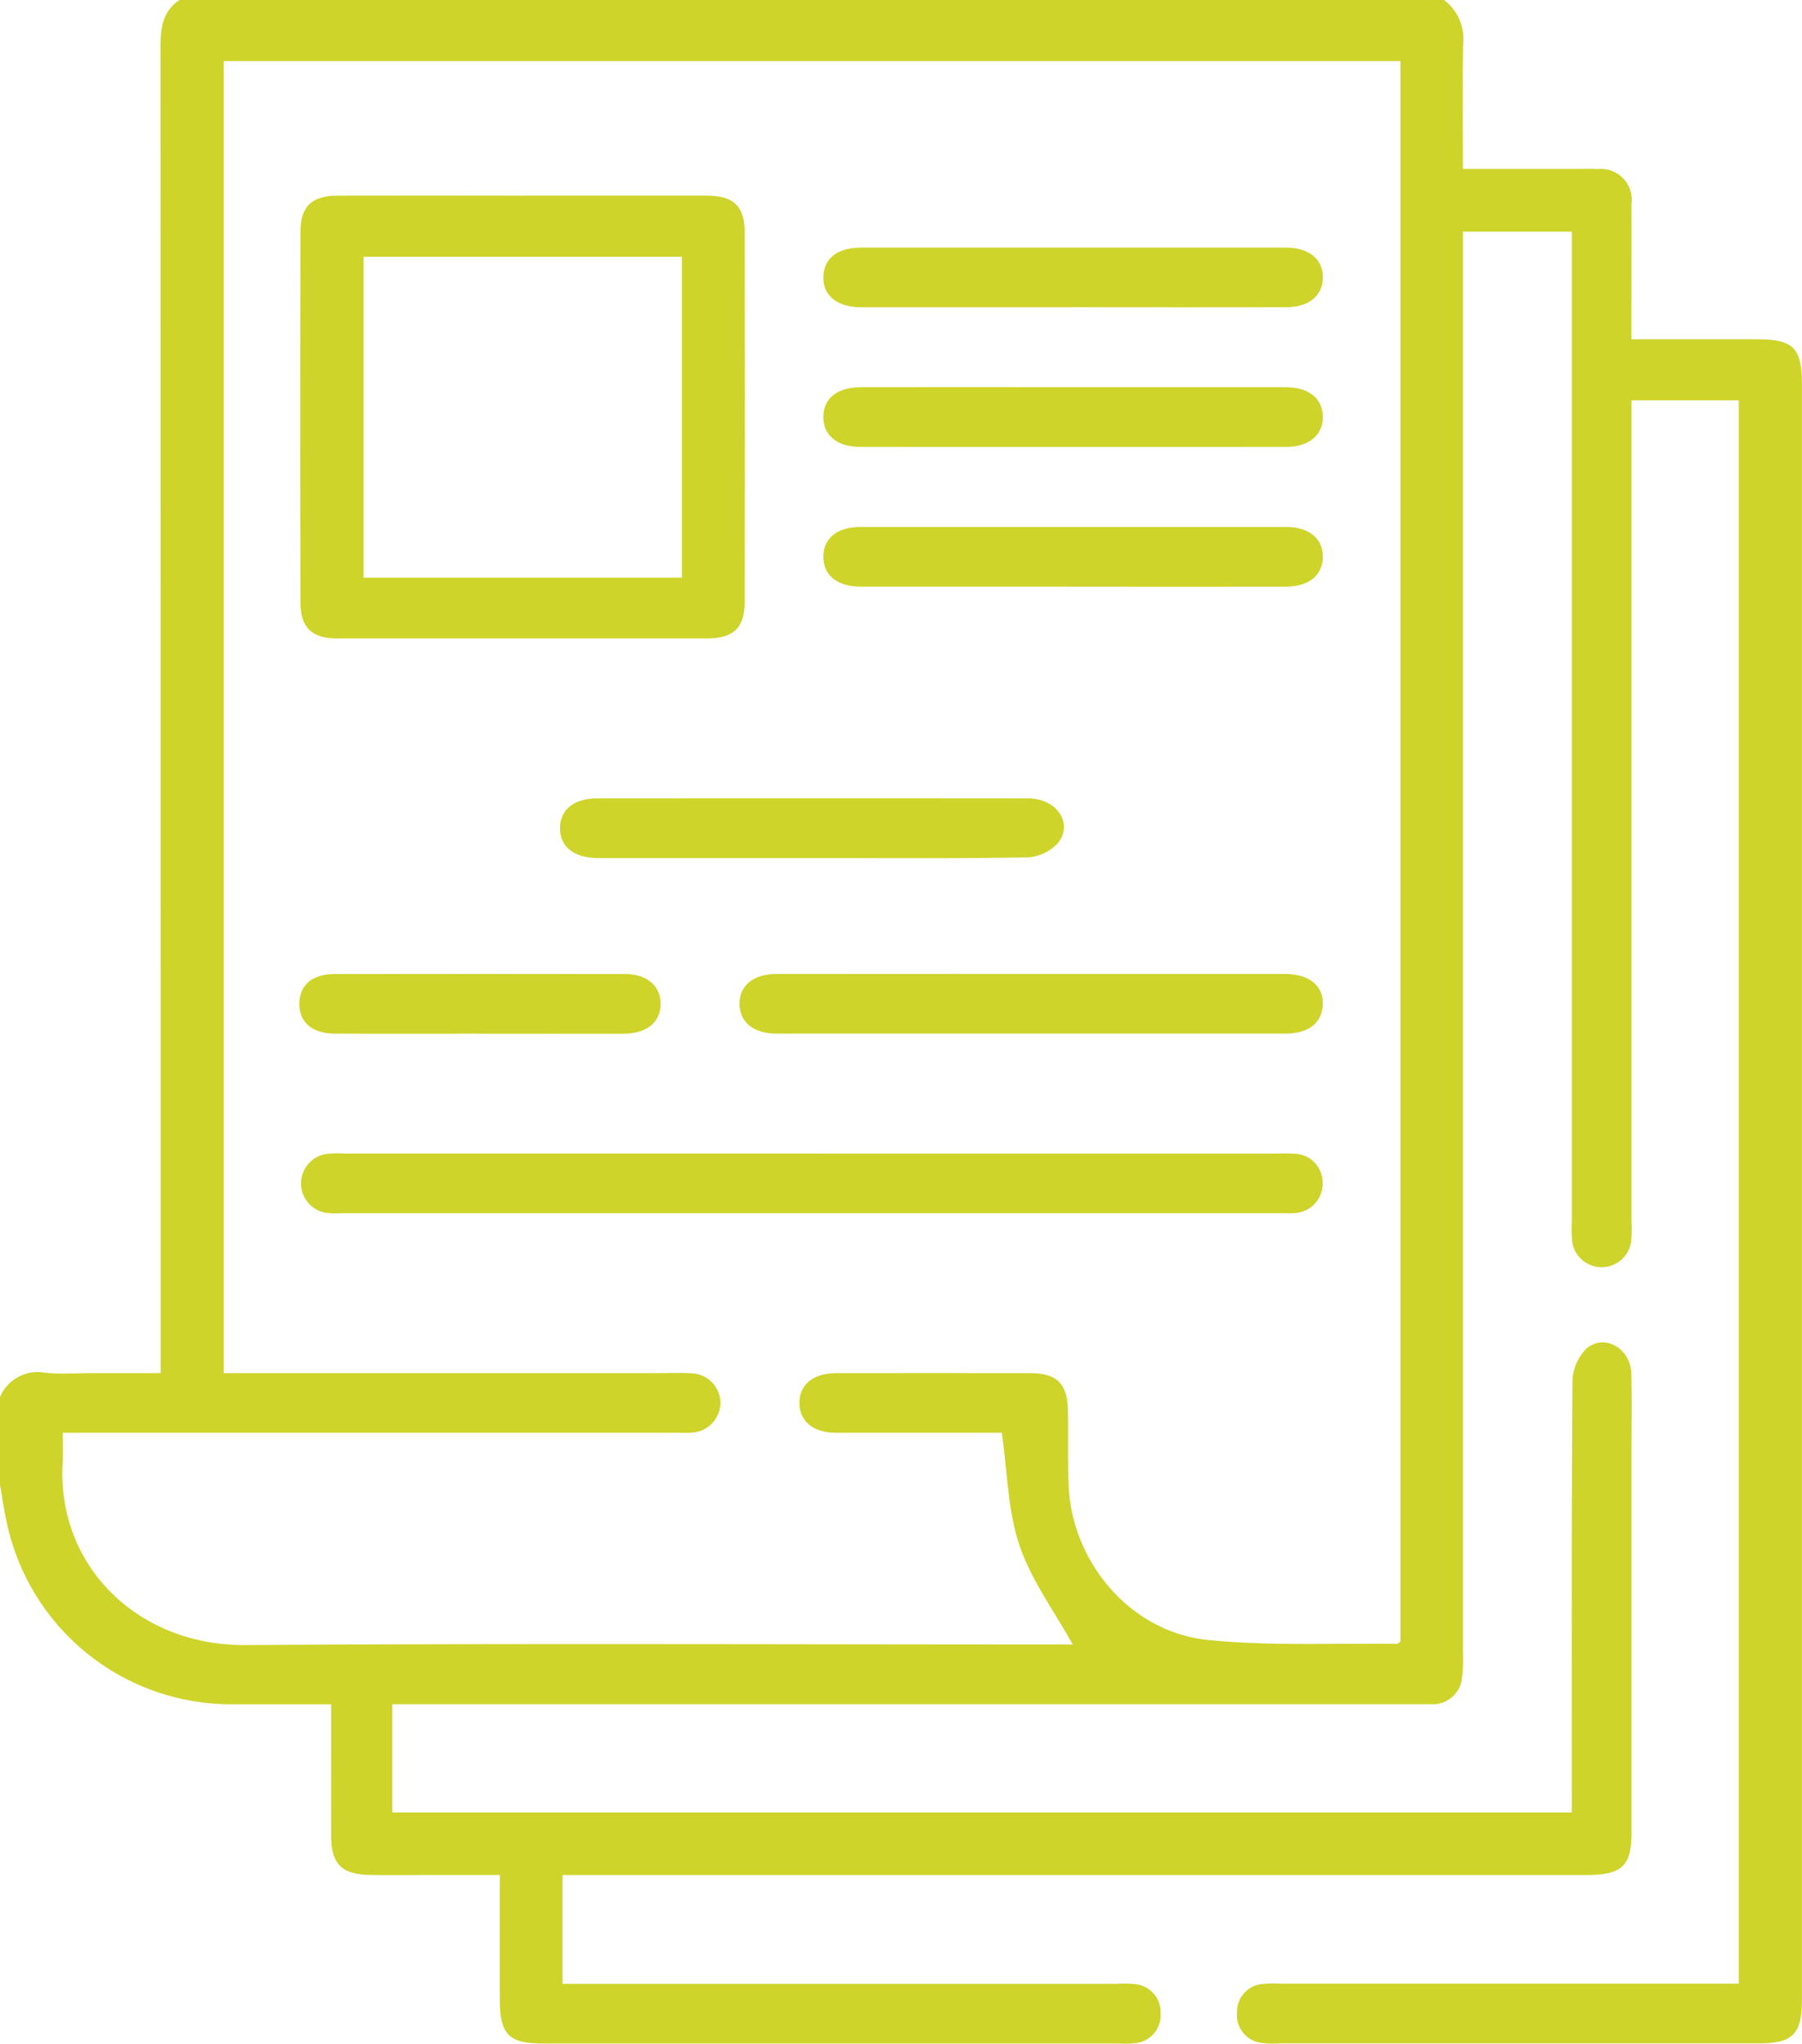 <svg id="Сгруппировать_31" data-name="Сгруппировать 31" xmlns="http://www.w3.org/2000/svg" width="124.311" height="140.948" viewBox="0 0 124.311 140.948">
  <path id="Контур_65" data-name="Контур 65" d="M99.621,0a3.339,3.339,0,0,1,1.316,2.971c-.059,2.832-.019,5.666-.019,8.681h7.652c.551,0,1.1-.021,1.651.007a2.128,2.128,0,0,1,2.324,2.43c.015,2.661,0,5.322,0,7.983V23.4h8.628c2.561,0,3.131.57,3.131,3.158q0,46.452,0,92.9,0,9.222,0,18.443c0,2.4-.624,3.025-2.99,3.025H88.3a6.268,6.268,0,0,1-1.236-.028,1.933,1.933,0,0,1-1.729-2.123,1.914,1.914,0,0,1,1.774-1.943,7.6,7.6,0,0,1,1.236-.023H119.95V27.609h-7.4V29.2q0,27.526,0,55.053a8.669,8.669,0,0,1-.026,1.374,2.053,2.053,0,0,1-4.066.006,9.274,9.274,0,0,1-.025-1.374q0-33.307,0-66.615V15.977h-7.513v1.964q0,48.034,0,96.068a9.623,9.623,0,0,1-.057,1.647,2.018,2.018,0,0,1-2.158,1.877H27.064V125h81.368v-1.63c0-9.359-.024-18.718.044-28.077a3.327,3.327,0,0,1,1.009-2.327c1.267-1,3.008.066,3.053,1.772.049,1.88.012,3.762.012,5.643q0,13.006,0,26.013c0,2.3-.656,2.917-3.106,2.918q-34.124,0-68.249,0H38.809v7.506h38.26a7.153,7.153,0,0,1,1.236.025,1.916,1.916,0,0,1,1.756,1.96,1.937,1.937,0,0,1-1.749,2.107,5.736,5.736,0,0,1-1.1.025H37.449c-2.356,0-2.965-.622-2.969-3.044-.005-2.792,0-5.583,0-8.58h-5c-1.33,0-2.661.019-3.99-.006-1.93-.036-2.641-.766-2.644-2.685-.006-2.973,0-5.946,0-9.083-2.288,0-4.473,0-6.658,0A15.816,15.816,0,0,1,.427,104.81C.254,104.013.141,103.2,0,102.4V96.344a2.818,2.818,0,0,1,3.107-1.669c1.135.112,2.291.022,3.437.022h4.541V92.562q0-44.659-.014-89.319c0-1.3.141-2.458,1.311-3.244ZM4.325,98.816c0,.793.032,1.389,0,1.981-.452,7.2,5.19,12.709,12.609,12.659,18.665-.123,37.332-.041,56-.041H74c-1.274-2.3-2.869-4.445-3.677-6.853s-.829-5.081-1.211-7.747c-3.734,0-7.58.005-11.425,0-1.583,0-2.546-.8-2.539-2.07s.967-2.042,2.563-2.044q6.673-.009,13.346,0c1.843,0,2.577.717,2.614,2.566.034,1.7-.017,3.4.044,5.091.191,5.369,4.267,10.205,9.612,10.746,4.313.436,8.693.21,13.043.271.073,0,.148-.1.237-.161v-109H15.439V94.7H45.383c.78,0,1.562-.035,2.338.014A2.064,2.064,0,0,1,49.7,96.775a2.088,2.088,0,0,1-2.021,2.033c-.365.027-.734.008-1.1.008H4.325" fill="#ced429"/>
  <path id="Контур_67" data-name="Контур 67" d="M90.47,48.919q6.328,0,12.655,0c1.858,0,2.631.708,2.635,2.54q.029,12.727,0,25.455c0,1.835-.779,2.544-2.633,2.545q-12.724.007-25.448,0c-1.763,0-2.558-.723-2.563-2.473q-.034-12.8,0-25.592c0-1.751.8-2.47,2.56-2.474q6.4-.012,12.793,0m10.964,4.215H79.469V75.269h21.965Z" transform="translate(-54.388 -35.426)" fill="#ced429"/>
  <path id="Контур_68" data-name="Контур 68" d="M110.606,288.425h32.052a11.856,11.856,0,0,1,1.237.014,1.986,1.986,0,0,1,1.889,2,2.03,2.03,0,0,1-1.941,2.092c-.273.026-.55.009-.825.009H78.089a5.3,5.3,0,0,1-1.1-.034,2.058,2.058,0,0,1,.052-4.054,7.17,7.17,0,0,1,1.236-.029h32.327" transform="translate(-54.544 -208.867)" fill="#ced429"/>
  <path id="Контур_69" data-name="Контур 69" d="M205.123,243.541q8.734,0,17.467,0c1.683,0,2.668.809,2.618,2.121-.049,1.265-.987,1.994-2.61,1.994q-17.536,0-35.072,0c-1.589,0-2.55-.788-2.555-2.054s.96-2.059,2.547-2.06q8.8-.009,17.6,0" transform="translate(-133.955 -176.37)" fill="#ced429"/>
  <path id="Контур_70" data-name="Контур 70" d="M157.451,203.743q-7.358,0-14.716,0c-1.7,0-2.676-.779-2.657-2.087.018-1.263.973-2.027,2.577-2.028q14.853-.006,29.706,0c1.929,0,3.115,1.631,2.113,3.029a3.069,3.069,0,0,1-2.17,1.039c-4.949.09-9.9.047-14.852.047" transform="translate(-101.444 -144.566)" fill="#ced429"/>
  <path id="Контур_71" data-name="Контур 71" d="M223.133,66.015q-7.289,0-14.578,0c-1.677,0-2.662-.813-2.613-2.127.047-1.263.986-1.987,2.613-1.988q14.647,0,29.294,0c1.588,0,2.554.793,2.552,2.056s-.966,2.056-2.552,2.058q-7.357.01-14.715,0" transform="translate(-149.141 -44.824)" fill="#ced429"/>
  <path id="Контур_72" data-name="Контур 72" d="M223.234,96.827q7.289,0,14.578,0c1.606,0,2.56.761,2.582,2.023s-.942,2.09-2.516,2.091q-14.716.008-29.431,0c-1.573,0-2.535-.821-2.511-2.093s.975-2.019,2.583-2.021q7.357-.008,14.715,0" transform="translate(-149.137 -70.121)" fill="#ced429"/>
  <path id="Контур_73" data-name="Контур 73" d="M223.085,135.877q-7.289,0-14.578,0c-1.6,0-2.554-.766-2.575-2.032s.943-2.082,2.521-2.082q14.716-.007,29.431,0c1.572,0,2.538.826,2.505,2.1s-.98,2.015-2.589,2.017q-7.358.008-14.716,0" transform="translate(-149.135 -95.418)" fill="#ced429"/>
  <path id="Контур_74" data-name="Контур 74" d="M87.372,247.656c-3.346,0-6.69.007-10.035,0-1.59,0-2.494-.789-2.47-2.1.023-1.26.9-2.01,2.419-2.011q10.035-.012,20.071,0c1.481,0,2.42.806,2.436,2.029.016,1.27-.947,2.079-2.523,2.083-3.3.009-6.6,0-9.9,0" transform="translate(-54.218 -176.367)" fill="#ced429"/>
</svg>
